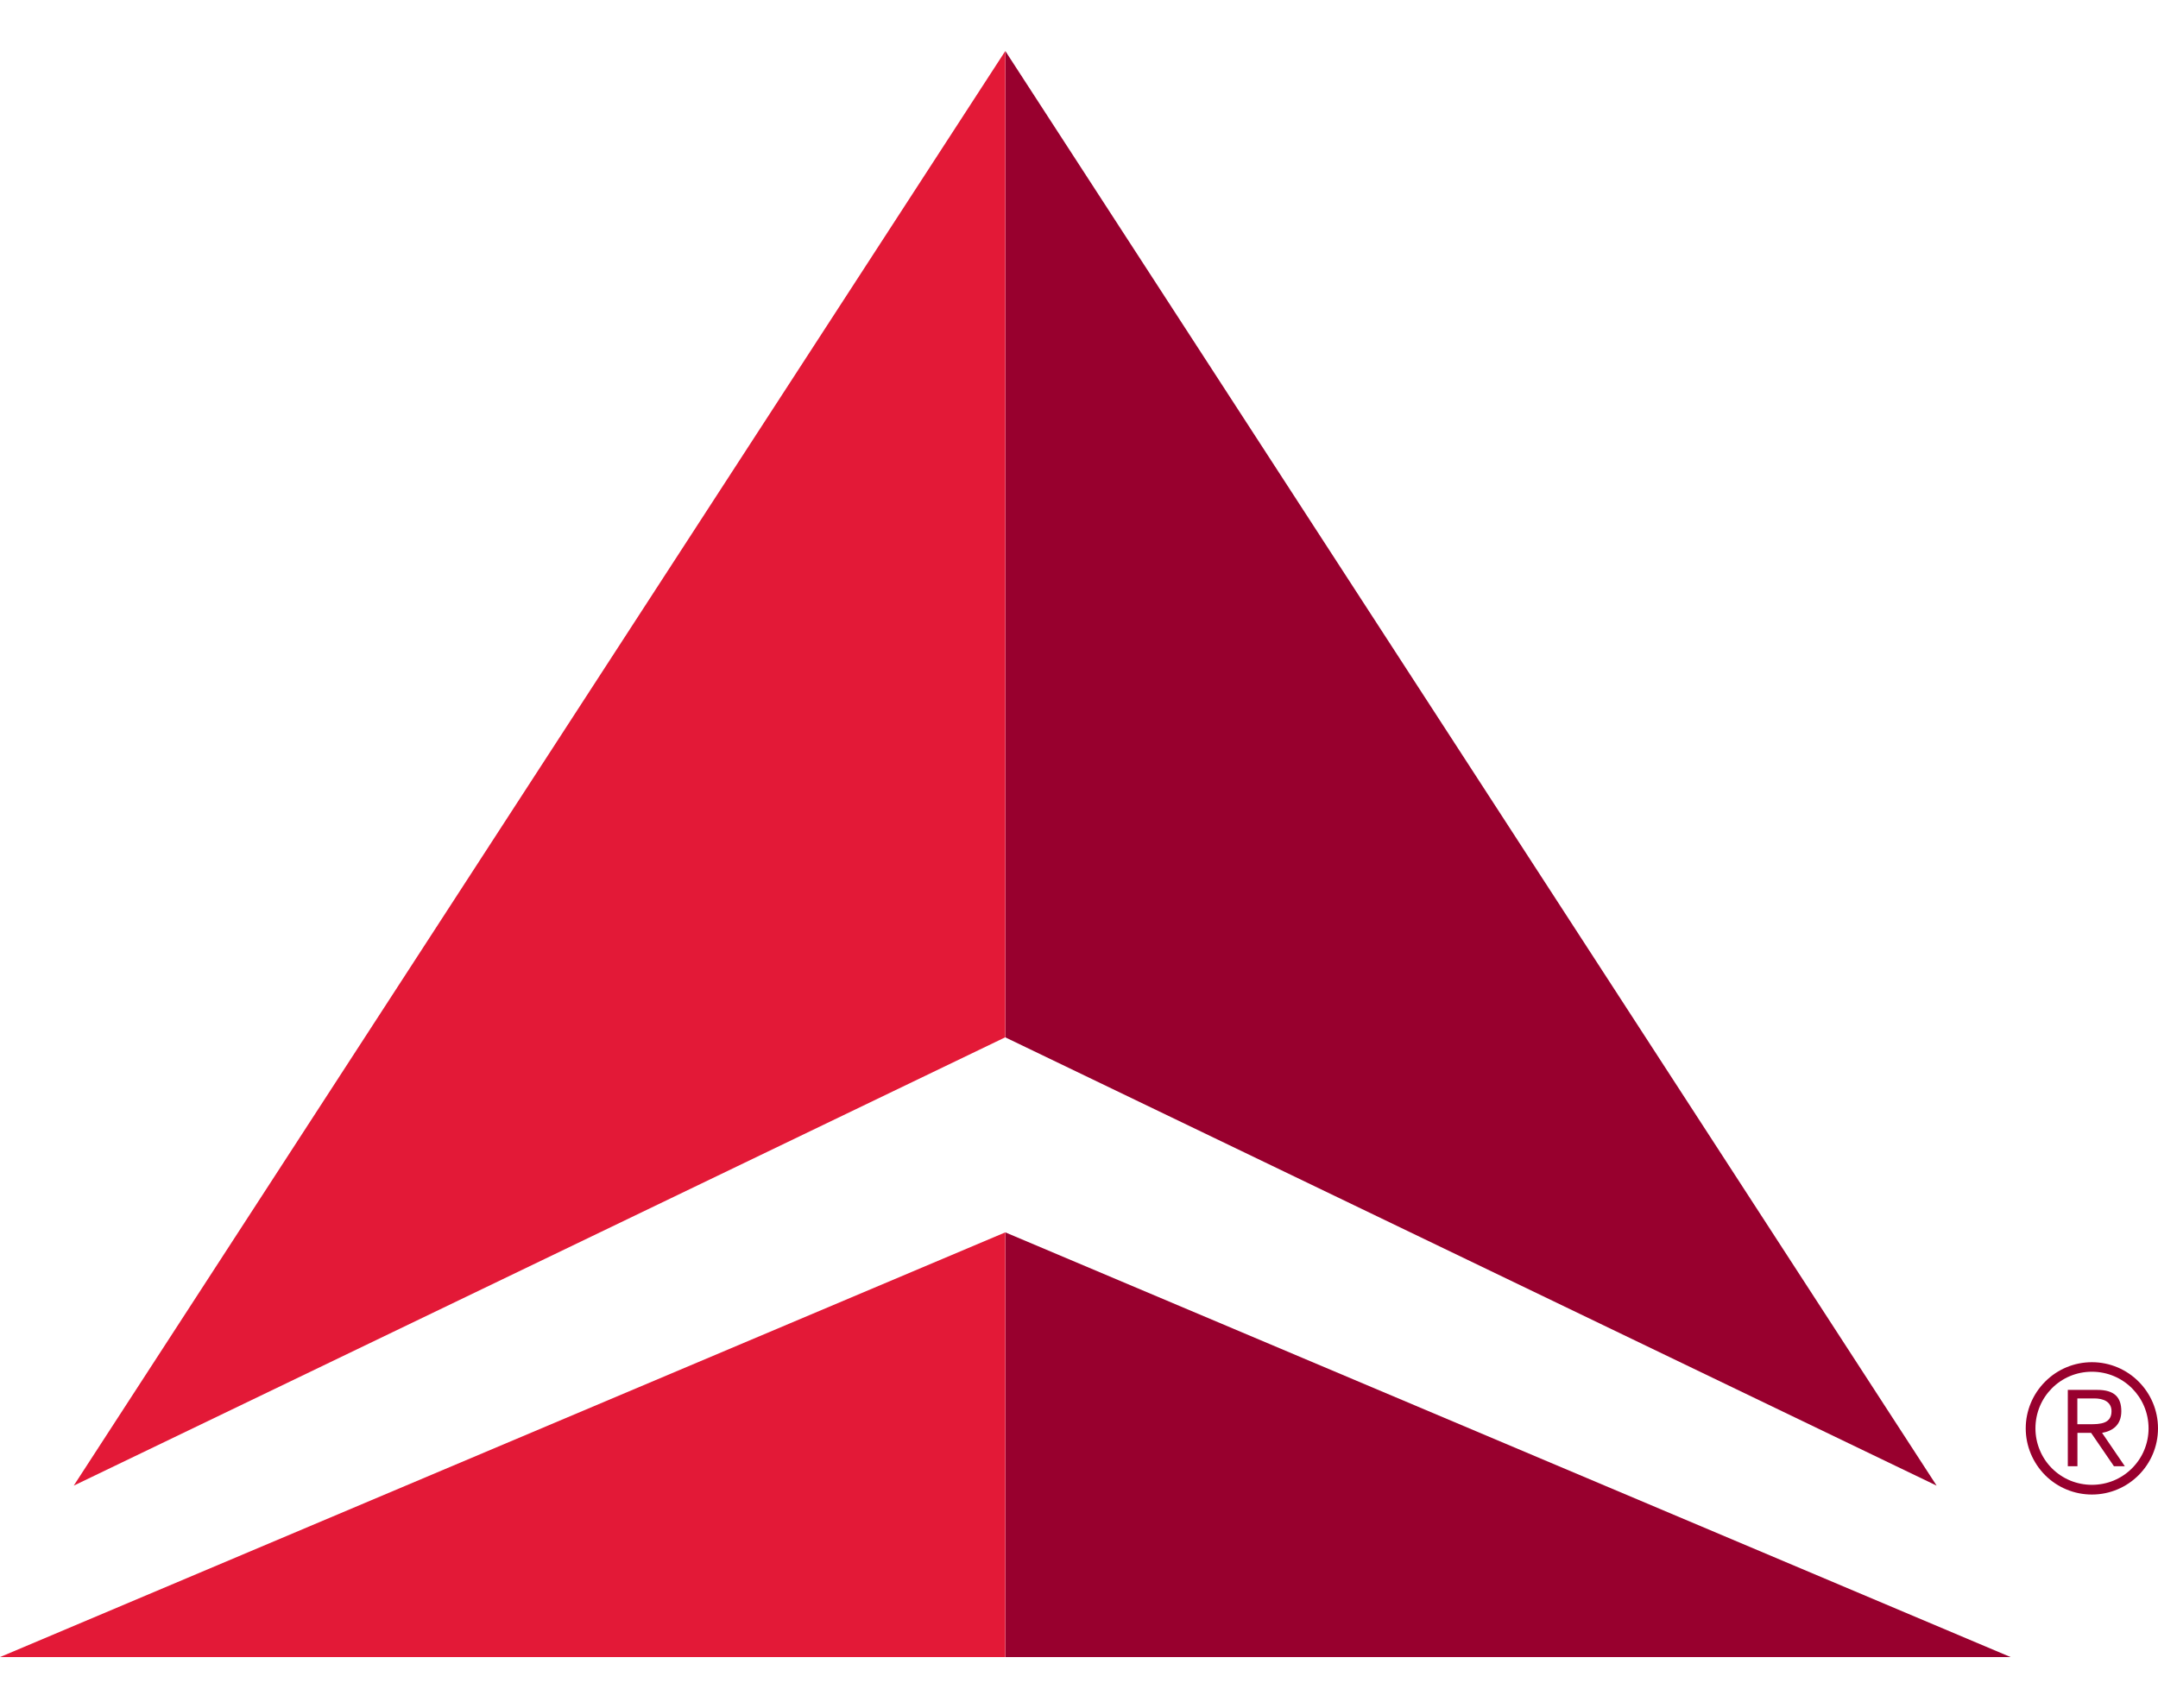 <svg width="24" height="19" viewBox="0 0 24 19" fill="none" xmlns="http://www.w3.org/2000/svg">
<path d="M21.538 16.525L11.181 11.539V0.568L21.538 16.525ZM22.361 18.432L11.181 13.708V18.432H22.361Z" fill="#98002E"/>
<path d="M0.82 16.525L11.18 0.568V11.538L0.82 16.525ZM0 18.432H11.18V13.708L0 18.432Z" fill="#E31937"/>
<path d="M23.265 15.152C23.671 15.152 24 15.482 24 15.888C24 16.294 23.671 16.624 23.265 16.624C23.07 16.624 22.883 16.547 22.745 16.409C22.607 16.27 22.529 16.083 22.529 15.888C22.529 15.693 22.607 15.506 22.745 15.368C22.883 15.229 23.07 15.152 23.265 15.152ZM23.265 16.516C23.348 16.516 23.43 16.5 23.506 16.469C23.583 16.437 23.652 16.391 23.71 16.333C23.769 16.274 23.816 16.205 23.847 16.129C23.879 16.052 23.895 15.971 23.895 15.888C23.895 15.539 23.614 15.258 23.265 15.258C22.916 15.258 22.637 15.539 22.637 15.888C22.637 15.97 22.653 16.052 22.685 16.129C22.716 16.205 22.762 16.274 22.821 16.333C22.879 16.391 22.948 16.437 23.025 16.469C23.101 16.5 23.183 16.516 23.265 16.516ZM23.104 16.309H22.997V15.46H23.325C23.517 15.46 23.592 15.544 23.592 15.697C23.592 15.853 23.493 15.918 23.378 15.938L23.631 16.309H23.51L23.256 15.938H23.104V16.309ZM23.104 15.842H23.241C23.357 15.842 23.483 15.837 23.483 15.697C23.483 15.587 23.385 15.555 23.293 15.555H23.103V15.842H23.104V15.842Z" fill="#98002E"/>
</svg>
